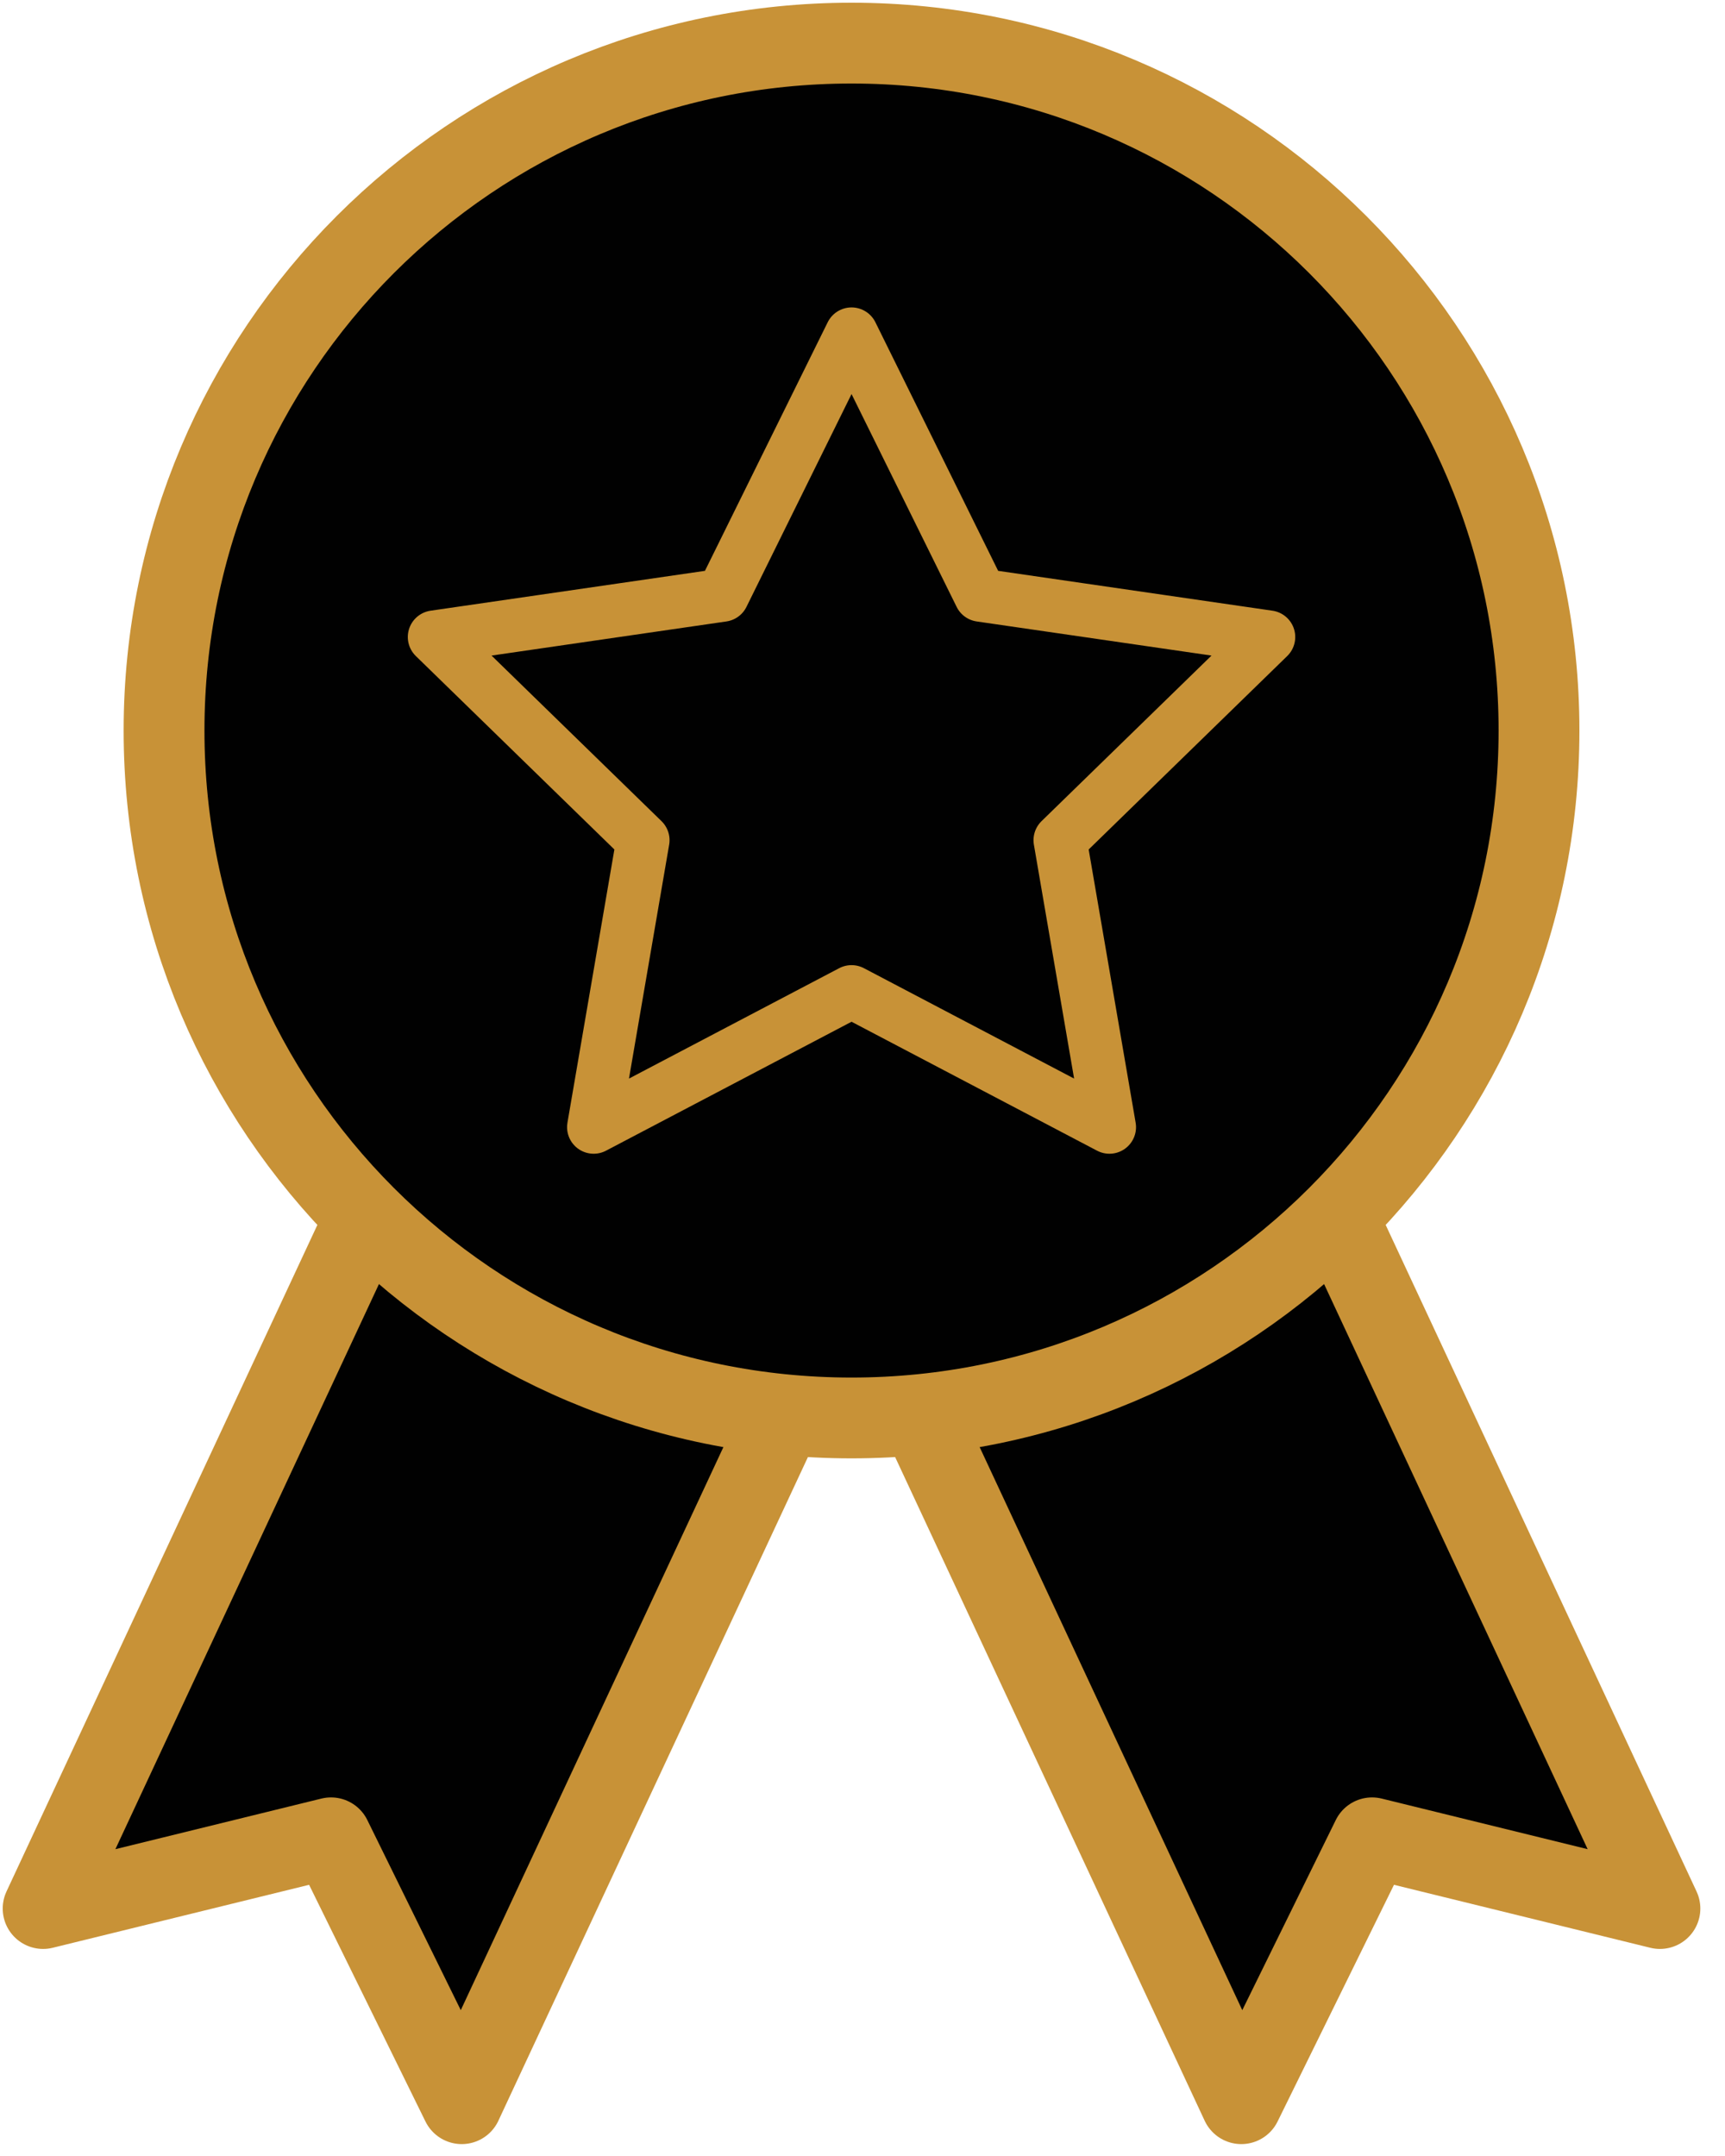 <svg width="40" height="50" viewBox="0 0 40 50" fill="none" xmlns="http://www.w3.org/2000/svg">
<path d="M38.491 44.261L31.816 42.621L28.784 48.787L17.796 25.226L27.503 20.699L38.491 44.261Z" fill="#010101" stroke="#C89237" stroke-width="1.874" stroke-linecap="round" stroke-linejoin="round"/>
<path d="M10.707 48.787L7.676 42.621L1 44.261L11.988 20.699L21.695 25.226L10.707 48.787Z" fill="#010101" stroke="#C89237" stroke-width="1.874" stroke-linecap="round" stroke-linejoin="round"/>
<path d="M19.745 32.884C28.55 32.884 35.687 25.746 35.687 16.942C35.687 8.137 28.55 1 19.745 1C10.941 1 3.804 8.137 3.804 16.942C3.804 25.746 10.941 32.884 19.745 32.884Z" fill="#010101" stroke="#C89237" stroke-width="1.874" stroke-linecap="round" stroke-linejoin="round"/>
<path d="M19.746 7.746L22.736 13.802L29.418 14.773L24.582 19.485L25.726 26.14L19.746 22.999L13.766 26.14L14.909 19.485L10.073 14.773L16.756 13.802L19.746 7.746Z" stroke="#C89237" stroke-width="1.233" stroke-linecap="round" stroke-linejoin="round"/>
</svg>

